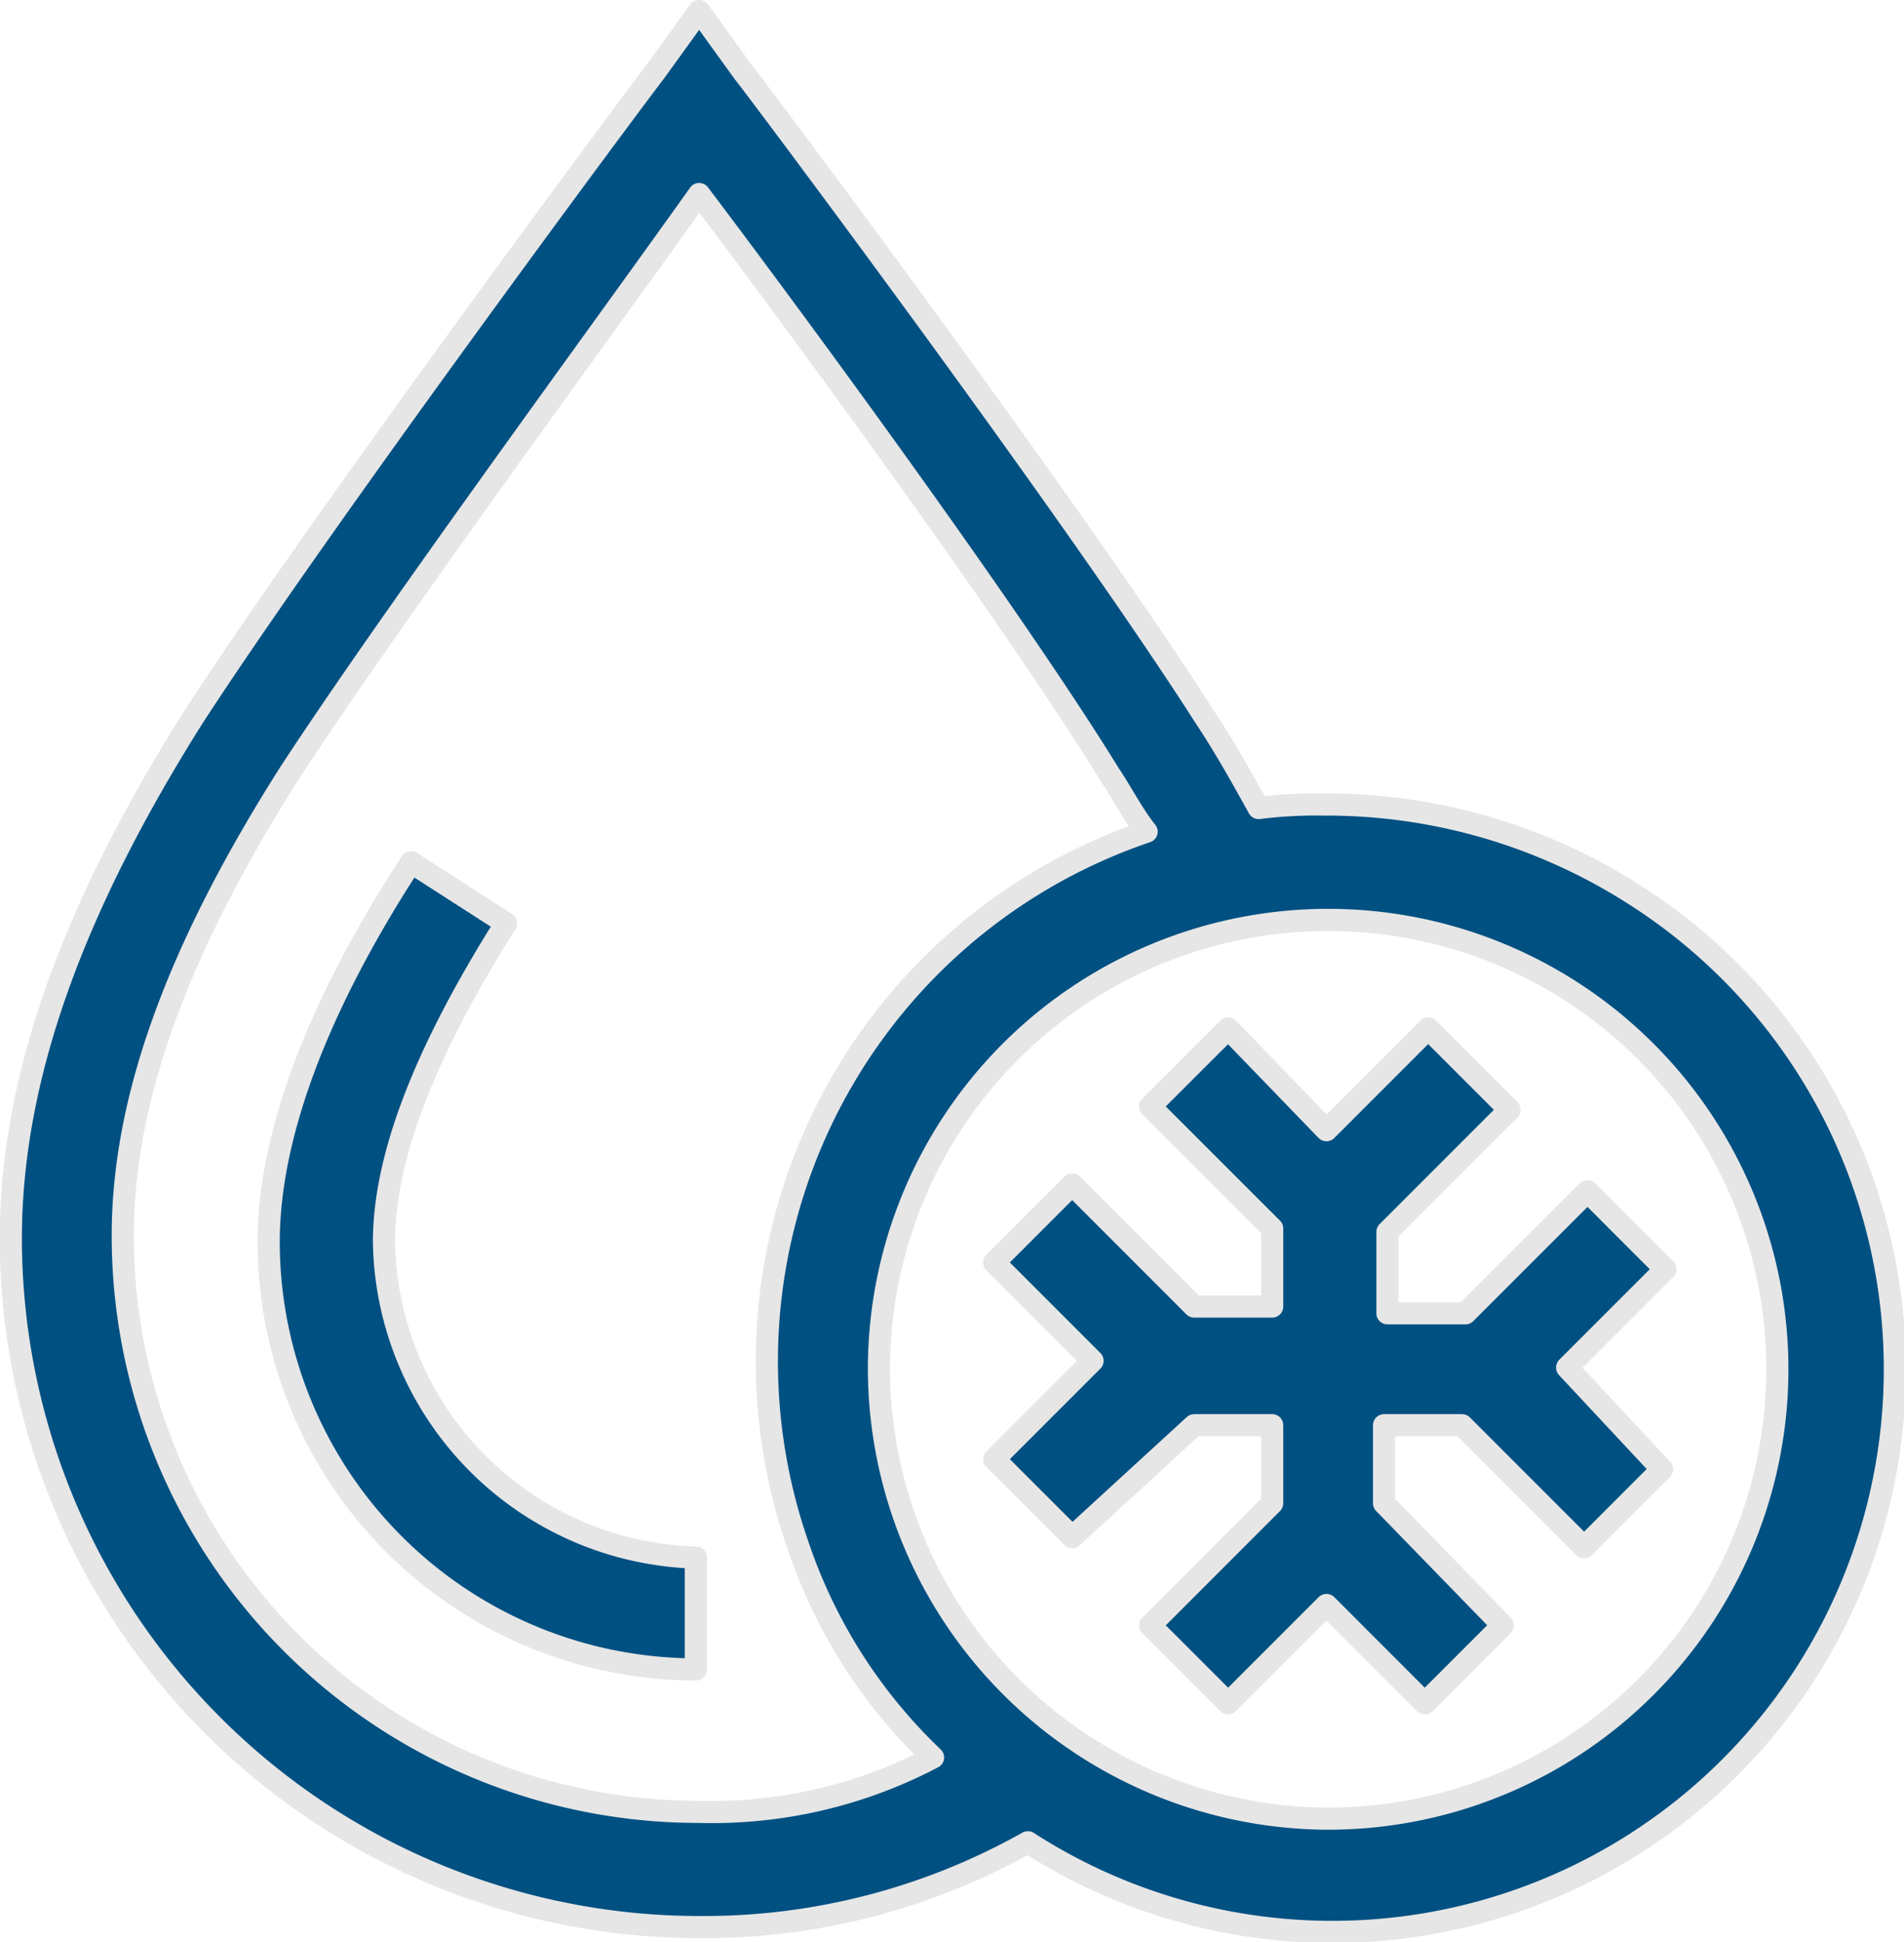 <?xml version="1.0" encoding="UTF-8"?> <svg xmlns="http://www.w3.org/2000/svg" width="64.405" height="65.666" viewBox="0 0 64.405 65.666"><g id="Grupo_493" data-name="Grupo 493" transform="translate(-1081.522 -1191.923)"><g id="Grupo_737" data-name="Grupo 737"><g id="cold-water"><path id="Trazado_157" data-name="Trazado 157" d="M1094.51,1233.924c0-2.867,1.377-6.421,4.128-10.781l-3.211-2.063c-3.21,4.931-4.816,9.288-4.816,12.844a14.462,14.462,0,0,0,14.449,14.449v-3.783A10.852,10.852,0,0,1,1094.51,1233.924Z" fill="#005082" stroke="#e6e6e6" stroke-linecap="round" stroke-linejoin="round" stroke-width="0.749"></path><path id="Trazado_158" data-name="Trazado 158" d="M1126.391,1219.13a15.192,15.192,0,0,0-2.294.116c-.574-1.033-1.146-2.064-1.835-3.1-4.472-6.995-15.138-21.214-15.6-21.788l-1.491-2.064-1.491,2.064c-.458.574-11.123,14.907-15.6,21.788-4.128,6.536-6.192,12.271-6.192,17.659a23.3,23.3,0,0,0,23.279,23.281,22.348,22.348,0,0,0,11.124-2.868,19.024,19.024,0,1,0,20.411-32.109,19.311,19.311,0,0,0-10.319-2.982Zm-21.216,34.06a19.48,19.48,0,0,1-19.5-19.495c0-4.587,1.836-9.632,5.621-15.6,3.44-5.275,10.779-15.253,13.875-19.611,3.211,4.244,10.551,14.22,13.875,19.611h0c.46.689.8,1.376,1.262,1.95a18.911,18.911,0,0,0-11.812,24.08,17.717,17.717,0,0,0,4.587,7.225A16.054,16.054,0,0,1,1105.175,1253.19Zm6.078-15.024a15.195,15.195,0,1,1,15.138,15.253A15.245,15.245,0,0,1,1111.253,1238.166Z" fill="#005082" stroke="#e6e6e6" stroke-linecap="round" stroke-linejoin="round" stroke-width="0.749"></path><path id="Trazado_159" data-name="Trazado 159" d="M1121.918,1240.116h2.637v2.638l-4.129,4.129,2.639,2.637,3.326-3.326,3.325,3.326,2.637-2.637-4.014-4.129v-2.638h2.638l4.129,4.129,2.637-2.639-3.211-3.44,3.325-3.325-2.636-2.637-4.13,4.128h-2.637v-2.752l4.129-4.129-2.752-2.752-3.44,3.441-3.326-3.441-2.639,2.638,4.129,4.127v2.639h-2.637l-4.128-4.129-2.638,2.638,3.326,3.326-3.326,3.326,2.638,2.637Z" fill="#005082" stroke="#e6e6e6" stroke-linecap="round" stroke-linejoin="round" stroke-width="0.749"></path></g></g></g></svg> 